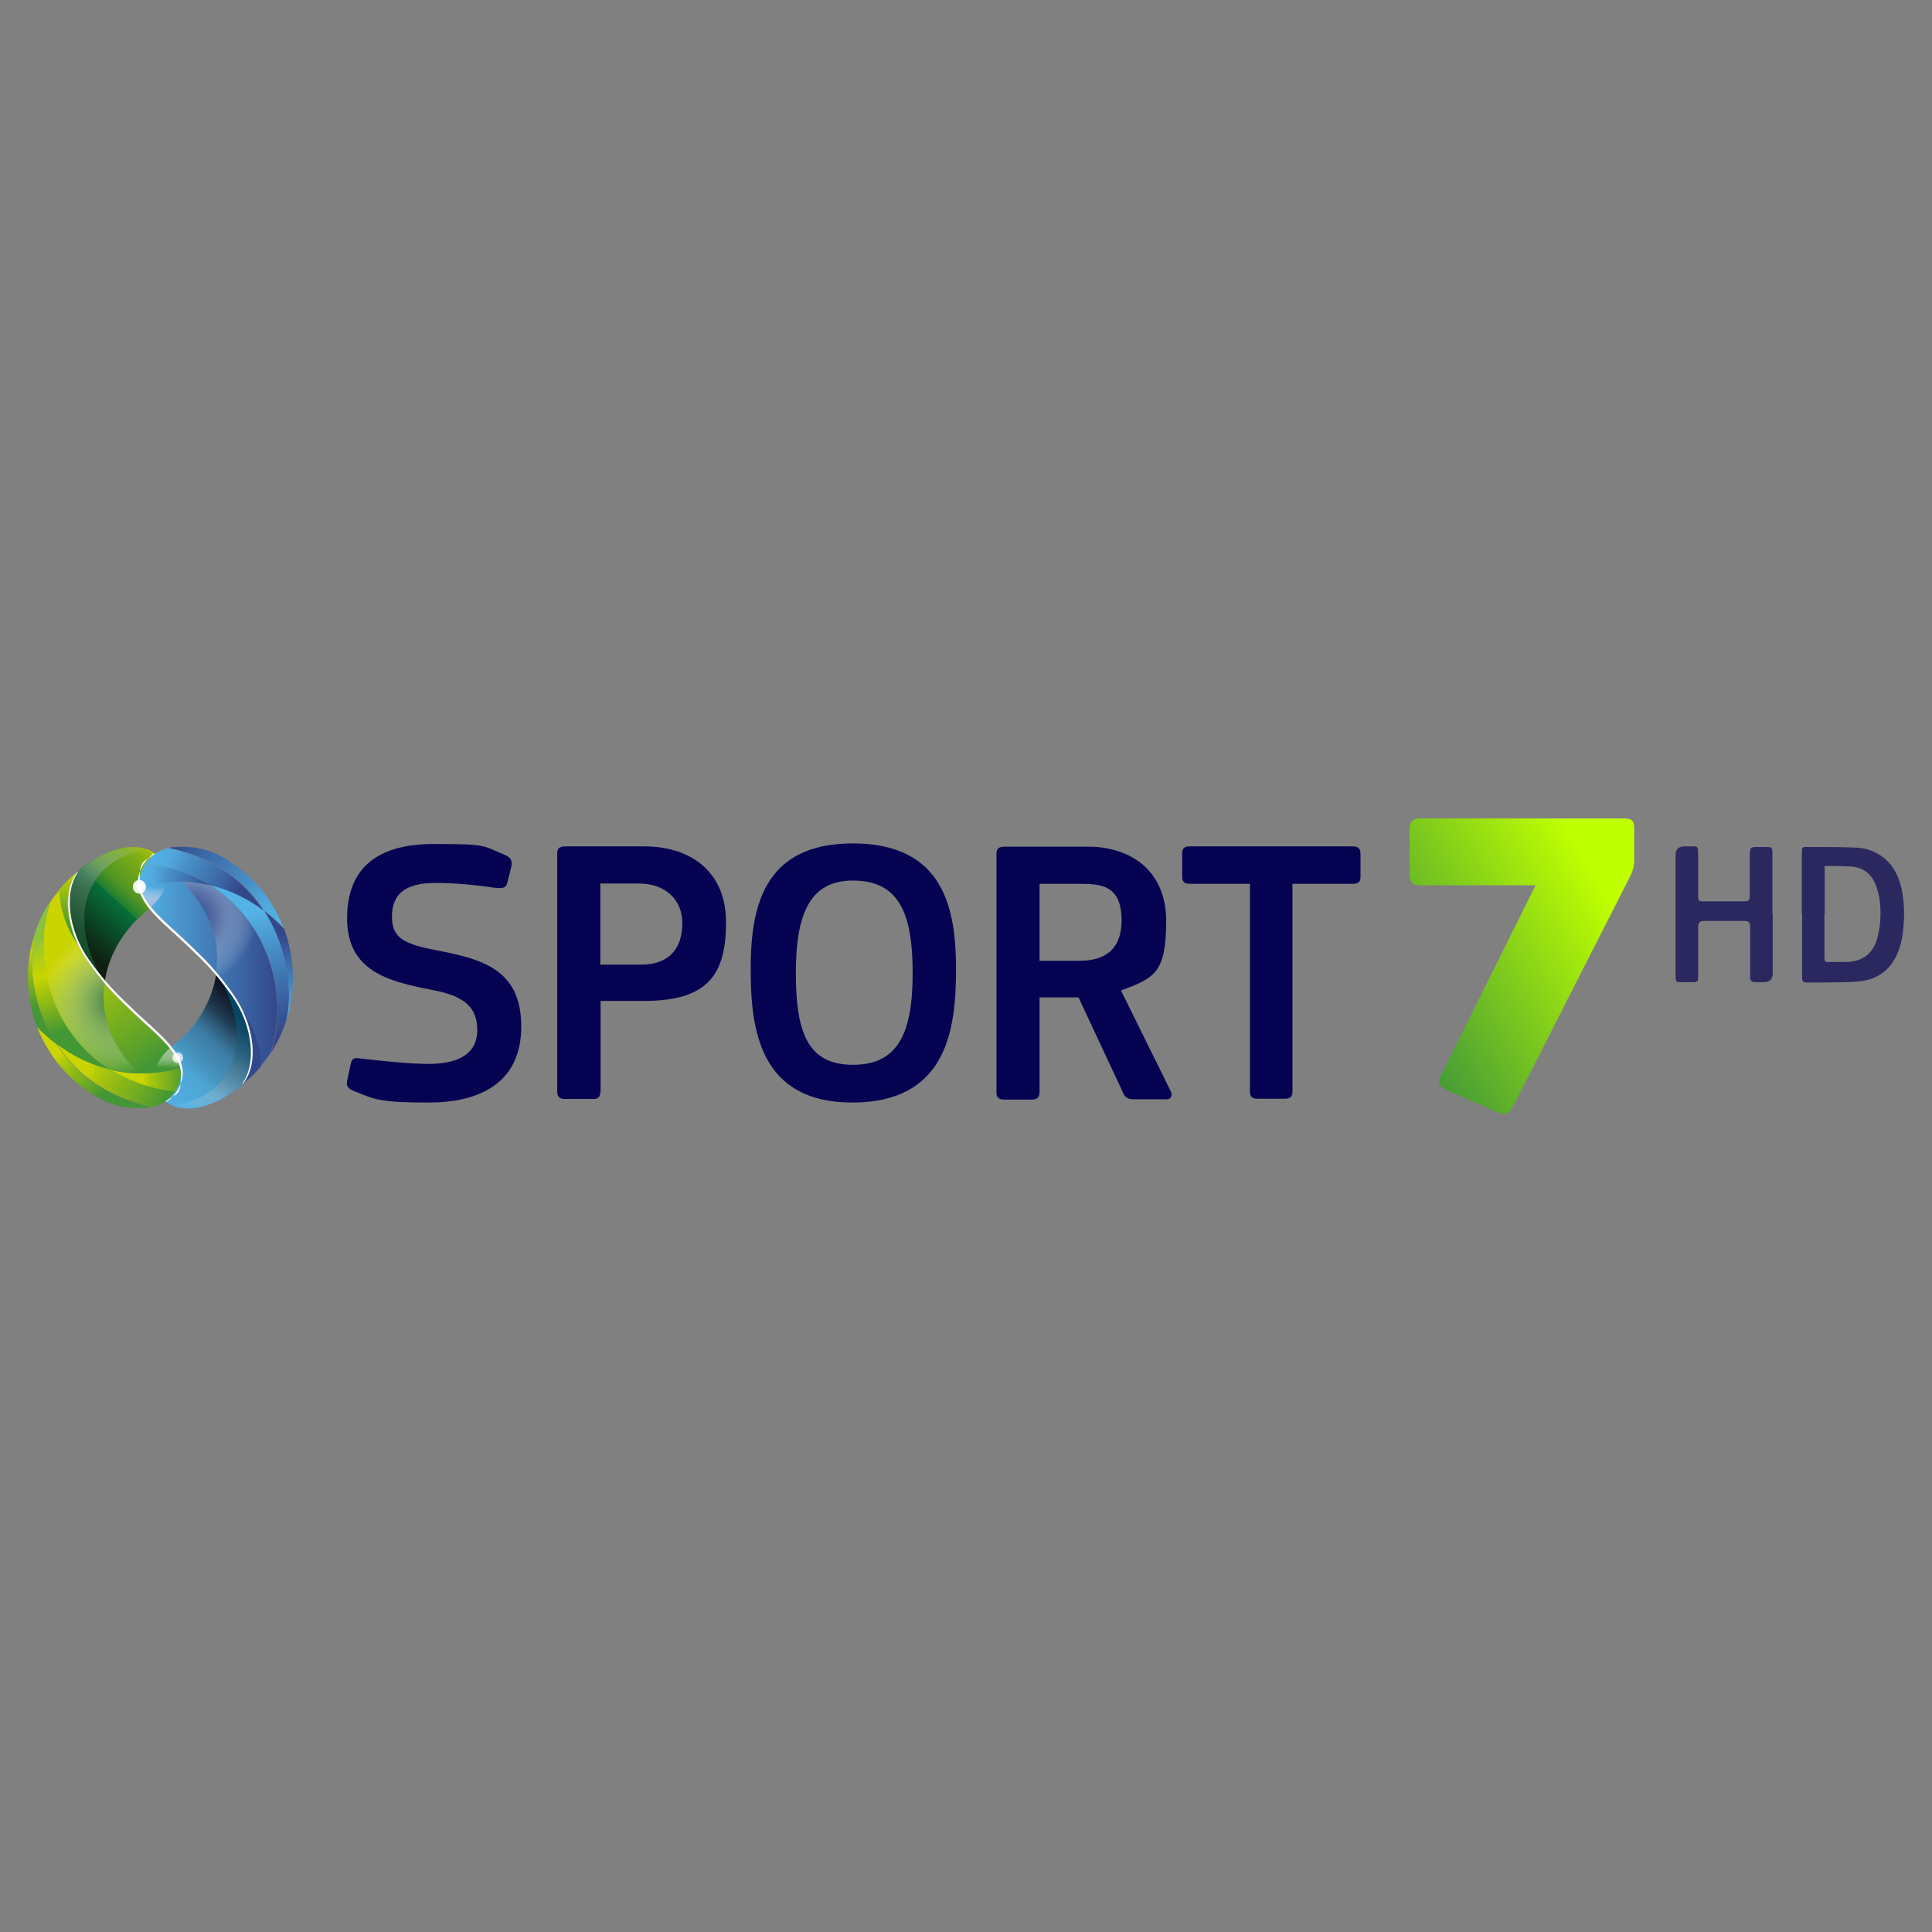 <?xml version="1.0" encoding="UTF-8"?> <svg xmlns="http://www.w3.org/2000/svg" xmlns:xlink="http://www.w3.org/1999/xlink" version="1.1" viewBox="0 0 650.1 650.1"><rect x="0" y="0" width="650.1" height="650.1" fill="#808080" stroke="none"/><defs><style> .cls-1 { fill: url(#linear-gradient-15); } .cls-2 { fill: url(#linear-gradient-13); } .cls-3 { fill: url(#linear-gradient-3); } .cls-3, .cls-4, .cls-5, .cls-6, .cls-7, .cls-8, .cls-9 { isolation: isolate; } .cls-3, .cls-4, .cls-6, .cls-7, .cls-8, .cls-9 { mix-blend-mode: multiply; } .cls-10 { fill: url(#linear-gradient-2); } .cls-11 { fill: url(#linear-gradient-10); } .cls-12 { fill: #fff; } .cls-13 { fill: url(#linear-gradient-4); } .cls-4 { fill: url(#linear-gradient-8); } .cls-14 { fill: url(#linear-gradient-5); } .cls-6 { fill: url(#radial-gradient); } .cls-15 { fill: #050351; } .cls-7 { fill: url(#linear-gradient-20); } .cls-16 { fill: url(#linear-gradient-14); } .cls-17 { fill: url(#linear-gradient-17); } .cls-18 { fill: url(#linear-gradient-7); } .cls-19 { opacity: .9; } .cls-20 { fill: url(#linear-gradient-9); } .cls-21 { fill: url(#linear-gradient-11); } .cls-22 { fill: url(#linear-gradient-19); } .cls-8 { fill: url(#linear-gradient-12); } .cls-23 { fill: url(#linear-gradient-6); } .cls-9 { fill: url(#radial-gradient-2); } .cls-24 { opacity: .7; } .cls-25 { fill: url(#linear-gradient-16); } .cls-26 { fill: url(#linear-gradient); } .cls-27 { fill: #33488b; } .cls-28 { opacity: .8; } .cls-29 { fill: url(#linear-gradient-18); } </style><linearGradient id="linear-gradient" x1="468.9" y1="445.3" x2="556.1" y2="395" gradientTransform="translate(0 -107.2)" gradientUnits="userSpaceOnUse"><stop offset="0" stop-color="#469c36"></stop><stop offset=".8" stop-color="#bfff00"></stop></linearGradient><linearGradient id="linear-gradient-2" x1="-1783" y1="-2770.4" x2="-1750" y2="-2806.5" gradientTransform="translate(-1724.4 -2489.4) rotate(-180)" gradientUnits="userSpaceOnUse"><stop offset="0" stop-color="#c9d400"></stop><stop offset="0" stop-color="#c4d101"></stop><stop offset=".2" stop-color="#b5ca05"></stop><stop offset=".2" stop-color="#9dbd0c"></stop><stop offset=".3" stop-color="#7cac16"></stop><stop offset=".5" stop-color="#519623"></stop><stop offset=".6" stop-color="#1e7c32"></stop><stop offset=".6" stop-color="#06703a"></stop><stop offset="1" stop-color="#0f1d10"></stop></linearGradient><linearGradient id="linear-gradient-3" x1="-1771.5" y1="-2773.5" x2="-1747.3" y2="-2810" gradientTransform="translate(-1724.4 -2489.4) rotate(-180)" gradientUnits="userSpaceOnUse"><stop offset="0" stop-color="#fff" stop-opacity="0"></stop><stop offset="0" stop-color="#eef3f0" stop-opacity="0"></stop><stop offset=".3" stop-color="#8daa98" stop-opacity=".5"></stop><stop offset=".5" stop-color="#477659" stop-opacity=".8"></stop><stop offset=".8" stop-color="#1d5632" stop-opacity=".9"></stop><stop offset="1" stop-color="#0f4c26"></stop></linearGradient><linearGradient id="linear-gradient-4" x1="79.3" y1="405.4" x2="95.6" y2="455.6" gradientTransform="translate(0 -107.2)" gradientUnits="userSpaceOnUse"><stop offset=".2" stop-color="#53b3e6"></stop><stop offset=".4" stop-color="#4a95cc"></stop><stop offset=".7" stop-color="#3d6ba9"></stop><stop offset=".9" stop-color="#355193"></stop><stop offset="1" stop-color="#33488b"></stop></linearGradient><linearGradient id="linear-gradient-5" x1="47.2" y1="437.6" x2="93.3" y2="437.6" gradientTransform="translate(0 -107.2)" gradientUnits="userSpaceOnUse"><stop offset="0" stop-color="#53b3e6"></stop><stop offset="1" stop-color="#33488b"></stop></linearGradient><radialGradient id="radial-gradient" cx="647.9" cy="597.7" fx="647.9" fy="597.7" r="23" gradientTransform="translate(-890.3 135.4) rotate(-32.4) scale(1.1)" gradientUnits="userSpaceOnUse"><stop offset="0" stop-color="#33488b"></stop><stop offset=".2" stop-color="#415492" stop-opacity=".9"></stop><stop offset=".4" stop-color="#6676a8" stop-opacity=".8"></stop><stop offset=".6" stop-color="#a4adcb" stop-opacity=".4"></stop><stop offset=".9" stop-color="#f9f9fb" stop-opacity="0"></stop><stop offset="1" stop-color="#fff" stop-opacity="0"></stop></radialGradient><linearGradient id="linear-gradient-6" x1="98.9" y1="455.9" x2="93" y2="418.4" gradientTransform="translate(0 -107.2)" gradientUnits="userSpaceOnUse"><stop offset="0" stop-color="#53b3e6"></stop><stop offset=".2" stop-color="#50a9dd"></stop><stop offset=".4" stop-color="#488fc7"></stop><stop offset=".7" stop-color="#3b65a4"></stop><stop offset=".9" stop-color="#33488b"></stop></linearGradient><linearGradient id="linear-gradient-7" x1="55.4" y1="477.6" x2="84.3" y2="446" gradientTransform="translate(0 -107.2)" gradientUnits="userSpaceOnUse"><stop offset="0" stop-color="#53b3e6"></stop><stop offset="0" stop-color="#51afe1"></stop><stop offset=".3" stop-color="#4da5d5"></stop><stop offset=".4" stop-color="#4694c0"></stop><stop offset=".6" stop-color="#3c7ca3"></stop><stop offset=".7" stop-color="#2f5e7d"></stop><stop offset=".8" stop-color="#1f394f"></stop><stop offset="1" stop-color="#0d0e1a"></stop></linearGradient><linearGradient id="linear-gradient-8" x1="60.9" y1="481.1" x2="85.1" y2="444.5" gradientTransform="translate(0 -107.2)" gradientUnits="userSpaceOnUse"><stop offset="0" stop-color="#fff" stop-opacity="0"></stop><stop offset=".2" stop-color="#b4c8d1" stop-opacity=".3"></stop><stop offset=".4" stop-color="#668ea2" stop-opacity=".6"></stop><stop offset=".6" stop-color="#2d647f" stop-opacity=".8"></stop><stop offset=".8" stop-color="#0b4b6b" stop-opacity=".9"></stop><stop offset="1" stop-color="#004364"></stop></linearGradient><linearGradient id="linear-gradient-9" x1="80.1" y1="406.7" x2="50.9" y2="393.7" gradientTransform="translate(0 -107.2)" gradientUnits="userSpaceOnUse"><stop offset="0" stop-color="#33488b"></stop><stop offset=".2" stop-color="#3b65a4"></stop><stop offset=".6" stop-color="#488fc7"></stop><stop offset=".8" stop-color="#50a9dd"></stop><stop offset="1" stop-color="#53b3e6"></stop></linearGradient><linearGradient id="linear-gradient-10" x1="47.2" y1="401.6" x2="70.4" y2="404.4" gradientTransform="translate(0 -107.2)" gradientUnits="userSpaceOnUse"><stop offset="0" stop-color="#53b3e6"></stop><stop offset=".2" stop-color="#50a9dd"></stop><stop offset=".4" stop-color="#488fc7"></stop><stop offset=".8" stop-color="#3b65a4"></stop><stop offset="1" stop-color="#33488b"></stop></linearGradient><linearGradient id="linear-gradient-11" x1="96.5" y1="418.1" x2="59.8" y2="388.9" gradientTransform="translate(0 -107.2)" gradientUnits="userSpaceOnUse"><stop offset="0" stop-color="#53b3e6"></stop><stop offset=".2" stop-color="#50a9dd"></stop><stop offset=".4" stop-color="#488fc7"></stop><stop offset=".8" stop-color="#3b65a4"></stop><stop offset="1" stop-color="#33488b"></stop></linearGradient><linearGradient id="linear-gradient-12" x1="51.6" y1="404" x2="51.4" y2="411.7" gradientTransform="translate(0 -107.2)" gradientUnits="userSpaceOnUse"><stop offset=".2" stop-color="#fff" stop-opacity="0"></stop><stop offset=".7" stop-color="#cbd4e7" stop-opacity=".6"></stop><stop offset="1" stop-color="#a6b6d6"></stop></linearGradient><linearGradient id="linear-gradient-13" x1="16.5" y1="421.5" x2="24.5" y2="453.6" gradientTransform="translate(0 -107.2)" gradientUnits="userSpaceOnUse"><stop offset="0" stop-color="#88c440"></stop><stop offset=".2" stop-color="#accd1b"></stop><stop offset=".4" stop-color="#c9d400"></stop><stop offset=".7" stop-color="#89b718"></stop><stop offset="1" stop-color="#439735"></stop></linearGradient><linearGradient id="linear-gradient-14" x1="25.5" y1="428.6" x2="52.1" y2="464.7" gradientTransform="translate(0 -107.2)" gradientUnits="userSpaceOnUse"><stop offset="0" stop-color="#c9d400"></stop><stop offset=".2" stop-color="#a6c40d"></stop><stop offset=".8" stop-color="#5fa329"></stop><stop offset="1" stop-color="#439735"></stop></linearGradient><radialGradient id="radial-gradient-2" cx="516.7" cy="852.2" fx="516.7" fy="852.2" r="22.6" gradientTransform="translate(-529.6 -600.5) scale(1.1)" gradientUnits="userSpaceOnUse"><stop offset="0" stop-color="#2d7339"></stop><stop offset=".3" stop-color="#6b9c73" stop-opacity=".7"></stop><stop offset=".8" stop-color="#d5e3d7" stop-opacity=".2"></stop><stop offset="1" stop-color="#fff" stop-opacity="0"></stop></radialGradient><linearGradient id="linear-gradient-15" x1="9" y1="427.8" x2="14.7" y2="445.4" gradientTransform="translate(0 -107.2)" gradientUnits="userSpaceOnUse"><stop offset="0" stop-color="#c9d400"></stop><stop offset=".2" stop-color="#a6c40d"></stop><stop offset=".8" stop-color="#5fa329"></stop><stop offset="1" stop-color="#439735"></stop></linearGradient><linearGradient id="linear-gradient-16" x1="22.8" y1="400.9" x2="23.5" y2="421.3" gradientTransform="translate(0 -107.2)" gradientUnits="userSpaceOnUse"><stop offset="0" stop-color="#c9d400"></stop><stop offset=".4" stop-color="#8ab718"></stop><stop offset=".8" stop-color="#56a02d"></stop><stop offset="1" stop-color="#439735"></stop></linearGradient><linearGradient id="linear-gradient-17" x1="29.6" y1="466.5" x2="55.7" y2="478.1" gradientTransform="translate(0 -107.2)" gradientUnits="userSpaceOnUse"><stop offset="0" stop-color="#c9d400"></stop><stop offset=".2" stop-color="#a6c40d"></stop><stop offset=".8" stop-color="#5fa329"></stop><stop offset="1" stop-color="#439735"></stop></linearGradient><linearGradient id="linear-gradient-18" x1="48.1" y1="470.1" x2="62.8" y2="470.8" gradientTransform="translate(0 -107.2)" gradientUnits="userSpaceOnUse"><stop offset="0" stop-color="#c9d400"></stop><stop offset=".2" stop-color="#a6c40d"></stop><stop offset=".8" stop-color="#5fa329"></stop><stop offset="1" stop-color="#439735"></stop></linearGradient><linearGradient id="linear-gradient-19" x1="22.3" y1="459.6" x2="36.2" y2="473.6" gradientTransform="translate(0 -107.2)" gradientUnits="userSpaceOnUse"><stop offset="0" stop-color="#c9d400"></stop><stop offset=".2" stop-color="#a6c40d"></stop><stop offset=".8" stop-color="#5fa329"></stop><stop offset="1" stop-color="#439735"></stop></linearGradient><linearGradient id="linear-gradient-20" x1="-1780.8" y1="-2848.6" x2="-1780.9" y2="-2841.7" gradientTransform="translate(-1724.4 -2489.4) rotate(-180)" gradientUnits="userSpaceOnUse"><stop offset="0" stop-color="#fff" stop-opacity="0"></stop><stop offset=".4" stop-color="#cfdeca" stop-opacity=".5"></stop><stop offset=".8" stop-color="#a6c39e" stop-opacity=".9"></stop><stop offset="1" stop-color="#97b98d"></stop></linearGradient></defs><g><g id="Layer_1"><g id="Layer_1-2" data-name="Layer_1"><g class="cls-5"><g id="Layer_1-2"><path id="_7" class="cls-26" d="M509.3,371.8c-1.4,2.7-2.5,3.9-6,2.2l-16.3-7.1c-3.6-1.7-3.3-2.7-1.7-5.9l31.4-63.1h-38.9c-2.5,0-3.5-1.1-3.5-3.5v-15.4c0-2.4,1-3.6,3.5-3.6h68.8c2.9,0,3.3,1.1,3.3,3.6v10.5c0,3.3-1.2,5-3,8.6l-37.5,73.7h-.1Z"></path><g id="HD" class="cls-24"><path id="D" class="cls-15" d="M606.3,307.6v-20.4c0-2.1,0-2.3,2.2-2.2,5.3,0,10.5,0,15.8.2,3.3.1,6.4,1.1,9.1,3.1,3.1,2.2,4.9,5.4,6,9,1.2,4.3,1.5,8.7,1.2,13.2-.2,3.3-.6,6.5-1.8,9.5-2.3,6.1-6.7,9.5-13,10.2-4,.4-8,.3-12,.4h-5.5c-1.7,0-1.9-.2-1.9-2v-20.9h0ZM613.9,307.6v14.7c0,1,.2,1.5,1.4,1.4h6.2c5.3-.2,8.8-2.9,10.2-8,.4-1.6.7-3.2.9-4.9.4-4.2.2-8.4-1.2-12.4-1.3-3.9-4-6.4-8.2-6.8-2.5-.2-5.1-.2-7.6-.2s-1.5,0-1.6,1.6v14.5h-.1Z"></path><path id="H" class="cls-15" d="M596.5,307.6v19.9c0,2-1,3-3,3h-3c-1,0-1.5-.5-1.6-1.5v-17.4q0-1.7-1.8-1.7h-13.8c-1.3,0-1.9.7-1.9,2v16.3c0,2.2,0,2.3-2.3,2.3h-3.5c-1.5,0-1.7-.2-1.8-1.8v-41c0-1.9,1-2.9,3-2.9h2.8c1.5,0,1.8.2,1.8,1.8v15.3c0,1.1.4,1.4,1.4,1.4h14.5q1.5,0,1.5-1.6v-13.1c0-3.8,0-3.6,3.5-3.6h2.1c1.8,0,2,.2,2,2.1v20.7h0v-.2Z"></path></g><g id="Sport"><path id="S" class="cls-15" d="M119.5,367.3c-3-1.1-3-2.3-2.6-4l1.1-5.2c.5-2.2,1.3-2.2,3.5-1.9,6.7.8,16.8,1.8,22.7,1.8,10.9,0,16.4-4,16.4-11.3s-3.7-11.5-15.2-13.6c-15.1-2.9-28.6-6.5-28.6-24.1s11-25,29.1-25,16.1.4,23.6,3.5c2.8,1.1,2.8,2.3,2.6,4l-1.3,5.2c-.5,2.1-1.3,2.2-3.7,2.1-5.8-.8-12.9-1.7-20.5-1.7-10.9,0-14.7,4.2-14.7,11.4s4.1,9.2,15.2,11.3c14.7,2.9,28.3,6.1,28.3,25.6s-14.7,25.6-31.1,25.6-18.1-1-24.7-3.7h-.1Z"></path><path id="P" class="cls-15" d="M202,367.4c0,1.4-.5,2.4-2.3,2.4h-9.6c-1.8,0-2.6-.8-2.6-2.4v-80.2c0-1.5.6-2.4,2.6-2.4h26.7c15.5,0,27.5,8.4,27.5,25.5s-5.6,26.5-27.5,26.5h-14.7v30.6h0ZM215.1,297.3h-13.1v27.3h13.6c10.2,0,14-6.1,14-14s-5.8-13.3-14.5-13.3h0Z"></path><path id="O" class="cls-15" d="M286.8,371c-31.4,0-34.2-25-34.2-44.8s3.6-42.4,34.3-42.4,34.8,21.9,34.8,42.4-3.2,44.8-35,44.8h.1ZM287,296.3c-14.6,0-19.2,11.4-19.2,31.1s3.8,30.9,19.2,30.9,20.1-11,20.1-30.9-4.5-31.1-20.1-31.1Z"></path><path id="R" class="cls-15" d="M394,367.2c.6,1.5,0,2.7-1.4,2.7h-11c-1.9,0-3-.4-3.7-2.2l-15-32.1h-13.1v31.8c0,1.5-.6,2.6-2.4,2.6h-9.5c-1.9,0-2.6-.8-2.6-2.4v-80.3c0-1.5.6-2.4,2.6-2.4h28.4c13.2,0,26.1,7.3,26.1,25s-4.1,19.2-15.2,23.4l16.8,34h0ZM363.4,297.4h-13.6v25.9h13.3c6.3,0,14.3-1.9,14.3-13.6s-6.7-12.3-14.1-12.3h.1Z"></path><path id="T" class="cls-15" d="M455.3,297.4h-20.4v69.9c0,1.4-.5,2.4-2.3,2.4h-9.6c-1.8,0-2.4-.8-2.4-2.4v-69.9h-20.2c-2,0-2.6-.8-2.6-2.3v-7.9c0-1.5.5-2.4,2.4-2.4h55.2c1.7,0,2.4.9,2.4,2.4v7.9c0,1.5-.6,2.3-2.6,2.3h.1Z"></path></g><g class="cls-5"><g id="Layer_1-3"><g id="Icon"><path class="cls-10" d="M25.3,294.6c-4,6.9-2,18.9,4.6,28.3,2,2.8,3.7,5,5.4,7,.9-5.6,3.2-10.7,6.1-14.9,1.1-1.6,2.4-3.1,3.6-4.5,2.9-3,6.6-5.4,8.8-8.7,1.3-1.9,2.1-4.2,2.1-6.8,0-4-2.2-7.4-5.9-9-4.8-2.1-12.2-1.2-20.8,4.8-1,.7-2.1,1.5-3.1,2.4-.3.3-.9,1.3-.9,1.3h.1Z"></path><path class="cls-3" d="M25.3,294.6c-4,6.9-2,18.9,4.6,28.3,1.3,1.8,2.4,3.3,3.5,4.7-6.6-12.6-6.3-23.5-1.6-31,3.7-6,10.2-9.8,18.2-10.5h0c-4.8-2.1-12.2-1.3-20.8,4.8-1,.7-2.1,1.5-3.1,2.4-.5.5-.9,1.3-.9,1.3h.1Z"></path><path class="cls-13" d="M88.9,306.4c-4.7-3.6-10.9-7-18.5-8.7,20.6,12.7,26.9,38.3,20.7,56.7,2.2-3.3,3.9-7,5.2-10.9,2.3-9.5.8-24.6-7.4-37.2h0Z"></path><path class="cls-14" d="M70.3,297.7c-2.9-.6-5.9-1-9.2-1.1-4.3,0-9,.4-14,1.7,1.4,6.7,9.4,12.6,15.7,18.6,4.3,4.1,7.1,6.8,9.9,10.2,1.7,2,3.4,4.2,5.5,7.1,1.3,1.8,2.4,3.7,3.4,5.7,4.3,8.9,4.7,18.9.4,24.3,2.1-1.7,4-3.5,5.7-5.5,1.2-1.4,2.3-2.8,3.3-4.4,6.2-18.4,0-44.1-20.7-56.7h0Z"></path><path class="cls-6" d="M70.3,297.7c-2.9-.6-5.9-1-9.2-1.1,10.3,10,13,20.9,11.6,30.5,1.7,2,3.4,4.2,5.5,7.1,1.3,1.8,2.4,3.7,3.4,5.7,4.3,8.9,4.7,18.9.4,24.3,2.1-1.7,4-3.5,5.7-5.5,1.2-1.4,2.3-2.8,3.3-4.4,6.2-18.4,0-44.1-20.7-56.7h0Z"></path><path class="cls-23" d="M95.4,312.3c-1.7-1.8-3.9-3.8-6.5-5.8,8.2,12.6,9.6,27.7,7.4,37.2,1.5-4.6,2.3-9.5,2.3-14.7s-1.1-11.5-3.1-16.7h-.1Z"></path><path class="cls-18" d="M82.7,363.3c4-6.9,2-18.9-4.6-28.3-2-2.8-3.7-5-5.4-6.9-.9,5.6-3.2,10.7-6.1,14.9-1.1,1.6-2.4,3.1-3.6,4.5-2.9,3-6.6,5.4-8.8,8.7-1.3,1.9-2.1,4.2-2.1,6.8,0,4,2.2,7.4,5.9,9,4.8,2.1,12.2,1.2,20.8-4.8,1-.7,2.1-1.5,3.1-2.4.3-.3.9-1.3.9-1.3h0v-.2Z"></path><path class="cls-4" d="M82.7,363.3c4-6.9,2-18.9-4.6-28.3-1.3-1.8-2.4-3.3-3.5-4.7,6.6,12.6,6.3,23.5,1.6,31-3.7,6-10.2,9.8-18.2,10.5h0c4.8,2.1,12.2,1.3,20.8-4.8,1-.7,2.1-1.5,3.1-2.4.5-.5.9-1.3.9-1.3h0Z"></path><path class="cls-27" d="M82.1,364.4c2.1-1.7,4-3.5,5.7-5.5.2-3.2-.4-10.3-6.1-18.8,4.3,8.9,4.7,18.9.4,24.3h0Z"></path><path class="cls-20" d="M56.9,285.3c-3.8.7-6.3,2.9-7.9,5.3,8.3,1,15.4,3.6,21.3,7.2,7.6,1.7,13.8,5.1,18.5,8.7-6.3-9.6-16.5-17.9-32-21.1h.1Z"></path><path class="cls-11" d="M49,290.5c-1.4,2.1-2,4.4-2,5.9s0,1.3.2,2c5-1.3,9.6-1.8,14-1.7,3.3,0,6.3.5,9.2,1.1-5.9-3.6-13-6.2-21.3-7.2h-.1Z"></path><path class="cls-21" d="M74.7,288.3c-2.9-1.4-7.1-3.8-15.8-3.3-.7,0-1.4.1-2,.3,15.5,3.3,25.7,11.5,32,21.1,2.6,2,4.8,4,6.5,5.8-3.9-10.1-11.2-18.6-20.7-23.9h0Z"></path><path class="cls-8" d="M55.8,296.9c-2.7.3-5.6.7-8.6,1.5.5,2.3,1.8,4.6,3.6,6.8,1.2-1.1,2.2-2.2,3.1-3.5.9-1.4,1.7-3,2-4.9h0Z"></path><path class="cls-2" d="M19,351.4c4.7,3.6,10.9,7,18.5,8.7-20.5-12.7-26.8-38.3-20.6-56.8-2.2,3.3-3.9,7-5.2,10.9-2.3,9.6-.9,24.6,7.3,37.2h0Z"></path><path class="cls-16" d="M37.6,360.2c2.9.6,5.9,1,9.2,1.1,4.3,0,9-.4,14-1.7-1.4-6.7-9.4-12.6-15.7-18.6-4.3-4.1-7.1-6.8-9.9-10.2-1.7-2-3.4-4.2-5.5-7.1-1.3-1.8-2.4-3.7-3.4-5.7-4.3-8.9-4.7-18.9-.4-24.3-2.1,1.7-4,3.5-5.7,5.5-1.2,1.4-2.3,2.8-3.3,4.4-6.2,18.4,0,44.1,20.7,56.7h0Z"></path><path class="cls-9" d="M37.6,360.2c2.9.6,5.9,1,9.2,1.1-10.3-10-13-20.9-11.6-30.5-1.7-2-3.4-4.2-5.5-7.1-1.3-1.8-2.4-3.7-3.4-5.7-4.3-8.9-4.7-18.9-.4-24.3-2.1,1.7-4,3.5-5.7,5.5-1.2,1.4-2.3,2.8-3.3,4.4-6.2,18.4,0,44.1,20.7,56.7h0Z"></path><path class="cls-1" d="M12.5,345.7c1.7,1.8,3.9,3.8,6.5,5.8-8.2-12.6-9.6-27.6-7.3-37.2-1.5,4.6-2.3,9.5-2.3,14.7s1.1,11.5,3.1,16.7Z"></path><path class="cls-25" d="M25.8,293.6c-2.1,1.7-4,3.5-5.7,5.5-.2,3.2.4,10.3,6.1,18.8-4.3-8.9-4.7-18.9-.4-24.3Z"></path><path class="cls-17" d="M51,372.5c3.8-.7,6.3-2.9,7.9-5.3-8.3-1-15.4-3.6-21.3-7.2-7.6-1.7-13.8-5.1-18.5-8.7,6.3,9.6,16.5,17.8,32,21.1h-.1Z"></path><path class="cls-29" d="M58.9,367.3c1.4-2.1,2-4.4,2-5.9s0-.3,0-.4c0-.5,0-1-.2-1.5-5,1.3-9.6,1.8-14,1.7-3.3,0-6.3-.4-9.2-1.1,5.9,3.6,13,6.2,21.3,7.2h.1Z"></path><path class="cls-22" d="M33.2,369.5c2.9,1.4,7.1,3.8,15.8,3.3.7,0,1.4,0,2-.3-15.5-3.3-25.7-11.5-32-21.1-2.6-2-4.8-4-6.5-5.8,3.9,10.1,11.2,18.6,20.7,23.9h0Z"></path><path class="cls-7" d="M52.1,361c2.7-.3,5.6-.7,8.6-1.5-.5-2.3-1.8-4.6-3.6-6.8-1.2,1.1-2.2,2.2-3,3.4-.9,1.4-1.7,3-2,4.9h0Z"></path><path class="cls-12" d="M78.3,334.3c-5.6-7.8-8.5-10.7-15.4-17.3s-15.9-13.1-15.9-20.6,1.2-6,5.1-9.1h0l-.2-.2c-4.2,2.9-5.5,7.3-5.5,9.7,0,7.6,9.1,14.2,16.1,20.9,6.9,6.6,9.9,9.5,15.5,17.3,7.1,10,8.5,23.3,3.3,29.9l.7-.6c5.2-6.7,3.5-20-3.8-30.1h.1Z"></path><path class="cls-12" d="M29.6,323.6c5.6,7.8,8.5,10.7,15.4,17.3,6.9,6.6,15.9,13.1,15.9,20.6s-1.2,6-5.1,9.1h0l.2.2c4.2-2.9,5.5-7.3,5.5-9.7,0-7.6-9.1-14.2-16.1-20.9-6.9-6.6-9.9-9.5-15.5-17.3-7.1-10-8.5-23.3-3.3-29.9l-.7.6c-5.2,6.7-3.4,20,3.8,30.1h0Z"></path><g class="cls-19"><path class="cls-12" d="M44.7,298.4c0-1.3,1-2.3,2.2-2.3s2.2,1,2.2,2.3-1,2.3-2.2,2.3-2.2-1-2.2-2.3Z"></path></g><g class="cls-19"><g class="cls-19"><path class="cls-12" d="M45.9,298.4c0-.6.5-1.1,1.1-1.1s1.1.5,1.1,1.1-.5,1.1-1.1,1.1-1.1-.5-1.1-1.1Z"></path></g></g><g class="cls-19"><g class="cls-28"><path class="cls-12" d="M58,355.9c0-1,.8-1.8,1.8-1.8s1.8.8,1.8,1.8-.8,1.8-1.8,1.8-1.8-.8-1.8-1.8Z"></path></g></g><g class="cls-19"><g class="cls-28"><path class="cls-12" d="M58.9,355.9c0-.5.4-.9.9-.9s.9.4.9.9-.4.9-.9.9-.9-.4-.9-.9Z"></path></g></g></g></g></g></g></g></g></g></g></svg> 